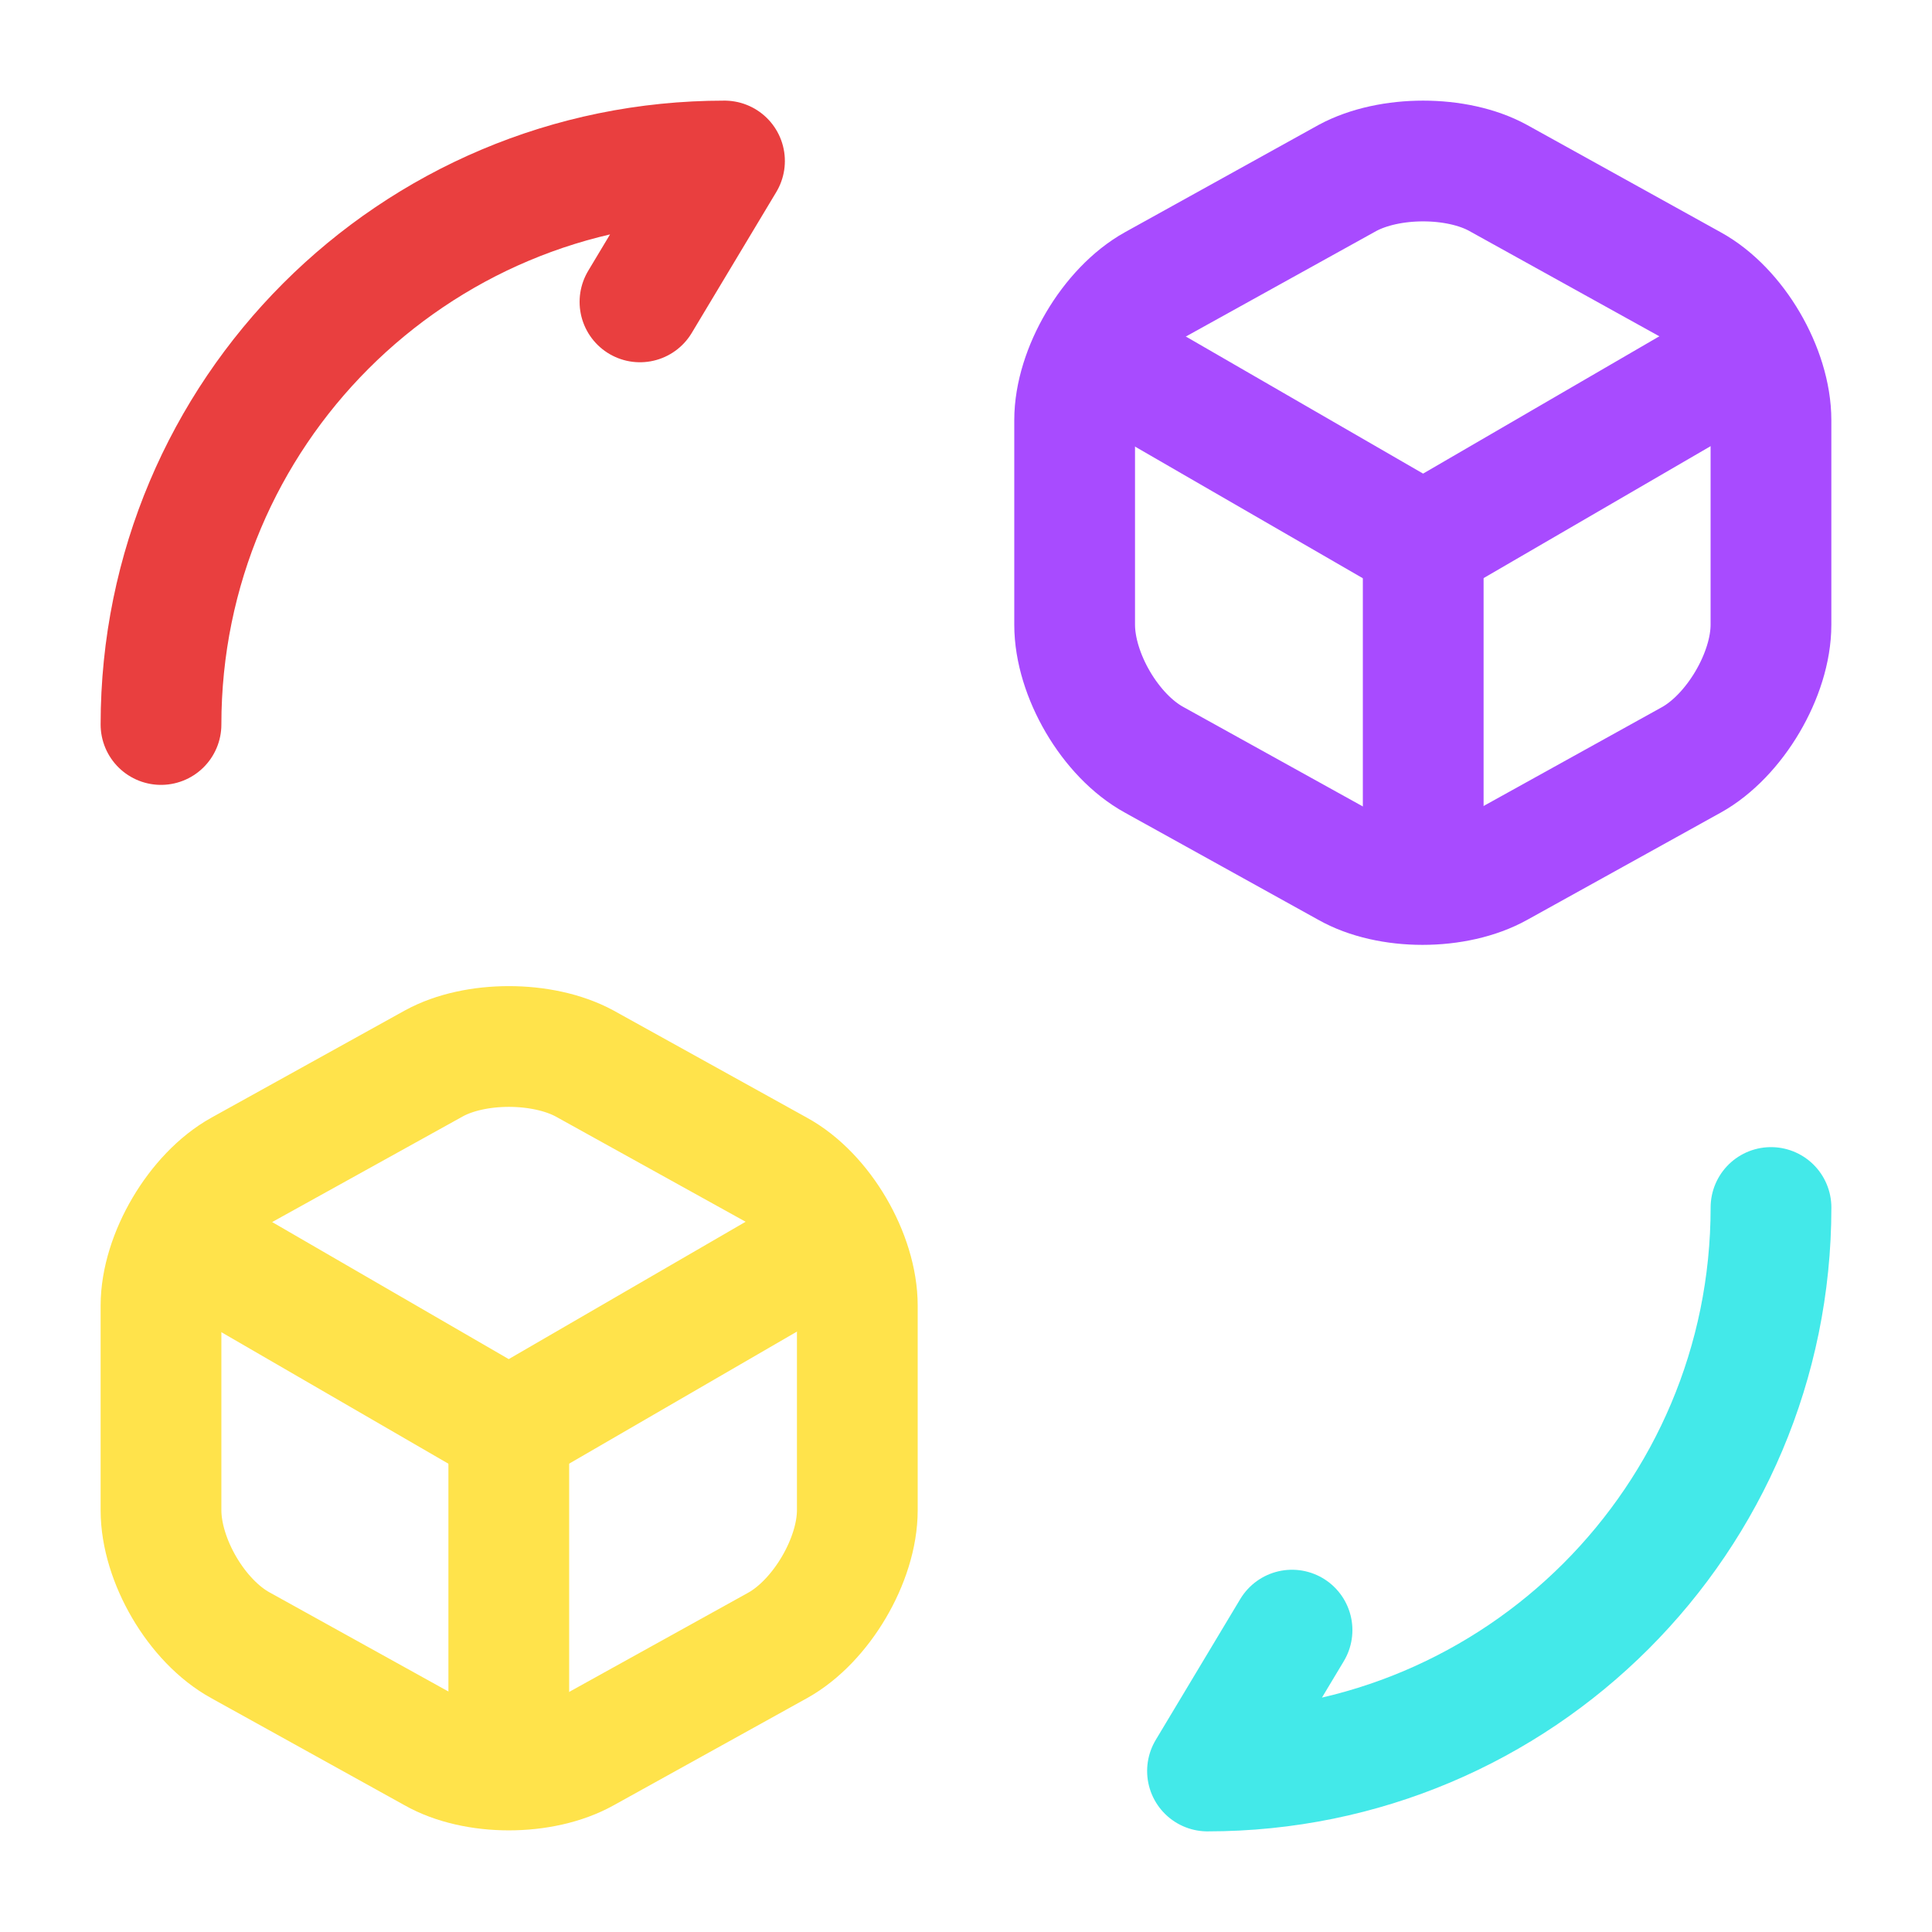 <svg width="800" height="800" viewBox="0 0 800 800" fill="none" xmlns="http://www.w3.org/2000/svg">
<path d="M733.333 500C733.333 629 629 733.333 500 733.333L535 675" stroke="#43E9E9" stroke-width="50" stroke-linecap="round" stroke-linejoin="round"/>
<path d="M66.666 300.001C66.666 171.001 170.999 66.668 299.999 66.668L264.999 125.001" stroke="#E93F3F" stroke-width="50" stroke-linecap="round" stroke-linejoin="round"/>
<path d="M456.641 148.34L589.307 225.006L720.641 148.674" stroke="#A84BFF" stroke-width="50" stroke-linecap="round" stroke-linejoin="round"/>
<path d="M589.324 360.678V224.676" stroke="#A84BFF" stroke-width="50" stroke-linecap="round" stroke-linejoin="round"/>
<path d="M557.986 73.668L477.986 118C459.986 128 444.986 153.333 444.986 174V258.668C444.986 279.334 459.653 304.667 477.986 314.667L557.986 359.001C574.986 368.668 602.986 368.668 620.32 359.001L700.32 314.667C718.32 304.667 733.32 279.334 733.32 258.668V174C733.32 153.333 718.653 128 700.32 118L620.32 73.668C603.32 64.335 575.32 64.335 557.986 73.668Z" stroke="#A84BFF" stroke-width="50" stroke-linecap="round" stroke-linejoin="round"/>
<path d="M78.32 515.008L210.654 591.674L342.32 515.341" stroke="#FFE34B" stroke-width="50" stroke-linecap="round" stroke-linejoin="round"/>
<path d="M210.678 727.343V591.34" stroke="#FFE34B" stroke-width="50" stroke-linecap="round" stroke-linejoin="round"/>
<path d="M179.666 440.332L99.666 484.665C81.666 494.665 66.666 519.995 66.666 540.662V625.332C66.666 645.999 81.333 671.332 99.666 681.332L179.666 725.665C196.666 735.332 224.666 735.332 241.999 725.665L321.999 681.332C339.999 671.332 354.999 645.999 354.999 625.332V540.662C354.999 519.995 340.333 494.665 321.999 484.665L241.999 440.332C224.666 430.999 196.666 430.999 179.666 440.332Z" stroke="#FFE34B" stroke-width="50" stroke-linecap="round" stroke-linejoin="round"/>
</svg>
